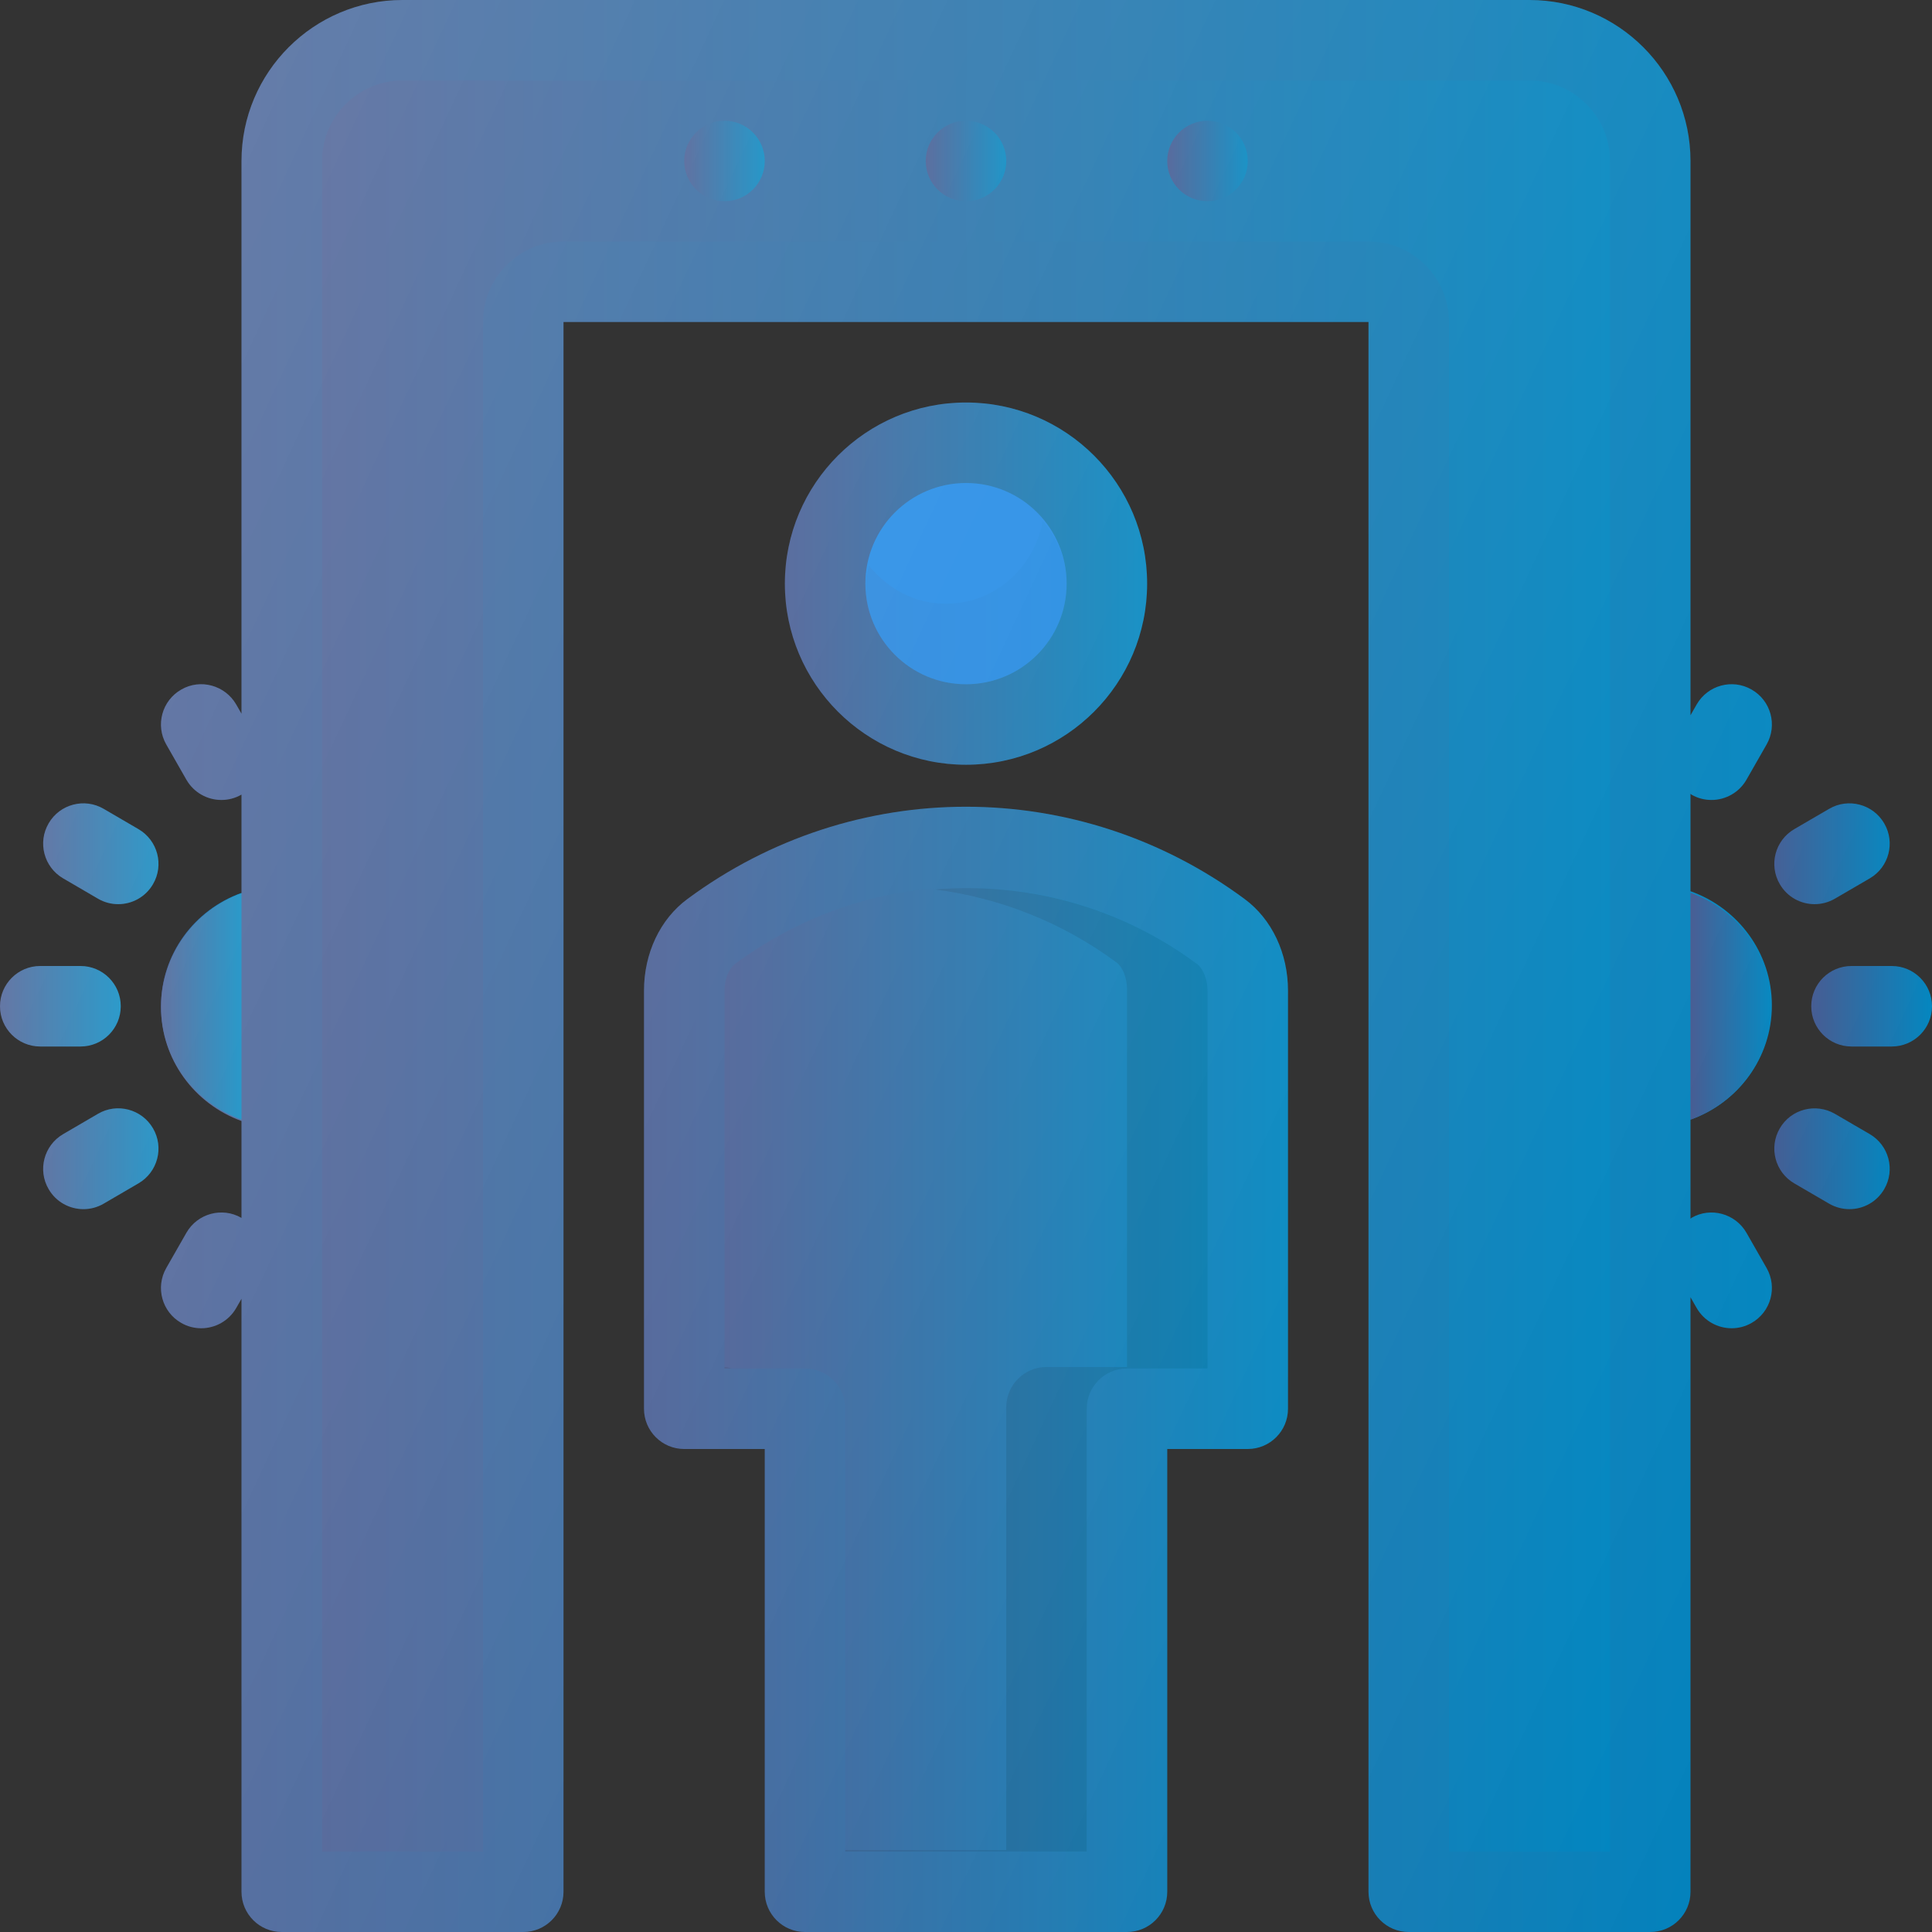 <?xml version="1.0" encoding="iso-8859-1"?>
<!-- Generator: Adobe Illustrator 19.0.0, SVG Export Plug-In . SVG Version: 6.00 Build 0)  -->
<svg version="1.1" id="Capa_1" xmlns="http://www.w3.org/2000/svg" xmlns:xlink="http://www.w3.org/1999/xlink" x="0px" y="0px"
	 viewBox="0 0 512 512" style="enable-background:new 0 0 512 512;" xml:space="preserve">
<rect x="0" y="0" width="512" height="512" fill="#333333" stroke="none"/>
<circle fill="url('#linear')" cx="256" cy="154.667" r="48"/>
<circle style="fill:#1E88E5;" cx="256" cy="154.667" r="26.667"/>
<defs>
        <linearGradient id="linear" x1="0%" y1="0%" x2="100%" y2="0%">
            <stop offset="0%"   stop-color="#425890"/>
            <stop offset="100%" stop-color="#0085BF"/>
        </linearGradient>
    </defs>

<path style="opacity:0.1;enable-background:new    ;" d="M276.374,138.077C274.059,150.439,263.693,160,250.667,160
	c-8.335,0-15.48-4.074-20.374-10.078c-0.299,1.596-0.96,3.063-0.96,4.745c0,14.708,11.958,26.667,26.667,26.667
	c14.708,0,26.667-11.958,26.667-26.667C282.667,148.293,280.116,142.668,276.374,138.077z" fill="url('#linear')"/>
<g>
	<path fill="url('#linear')" d="M480.875,239.615c1.833,0,3.688-0.469,5.375-1.448l9.25-5.385c5.083-2.969,6.813-9.49,3.833-14.583
		c-2.979-5.115-9.542-6.813-14.583-3.854l-9.25,5.385c-5.083,2.969-6.813,9.49-3.833,14.583
		C473.646,237.719,477.208,239.615,480.875,239.615z"/>
	<path fill="url('#linear')" d="M329.854,238.26c-44.083-32.625-103.646-32.615-147.688-0.01c-7.208,5.313-11.5,14.375-11.5,24.25
		v110.833c0,5.896,4.771,10.667,10.667,10.667h21.333v117.333c0,5.896,4.771,10.667,10.667,10.667h85.333
		c5.896,0,10.667-4.771,10.667-10.667V384h21.333c5.896,0,10.667-4.771,10.667-10.667V262.5
		C341.333,252.625,337.042,243.563,329.854,238.26z"/>
	<path fill="url('#linear')" d="M469.563,266.448c0-14.005-9.046-25.835-21.563-30.263v-25.827c0.105,0.065,0.163,0.174,0.271,0.236
		c1.667,0.958,3.479,1.406,5.292,1.406c3.688,0,7.292-1.927,9.271-5.375l5.333-9.333c2.917-5.115,1.146-11.635-3.979-14.552
		c-5.083-2.927-11.625-1.177-14.563,3.969L448,189.552V42.667C448,19.135,428.854,0,405.333,0H106.667C83.146,0,64,19.135,64,42.667
		v146.484l-1.396-2.443c-2.979-5.146-9.521-6.896-14.563-3.969c-5.125,2.917-6.896,9.438-3.979,14.552l5.333,9.333
		c1.979,3.448,5.583,5.375,9.271,5.375c1.813,0,3.625-0.448,5.292-1.406c0.017-0.009,0.025-0.027,0.042-0.036v26.137
		c-12.398,4.491-21.333,16.27-21.333,30.191c0,13.922,8.935,25.701,21.333,30.191v25.699c-0.017-0.009-0.025-0.027-0.042-0.036
		c-5.063-2.927-11.625-1.177-14.563,3.969l-5.333,9.333c-2.917,5.115-1.146,11.635,3.979,14.552
		c1.667,0.958,3.479,1.406,5.292,1.406c3.688,0,7.292-1.927,9.271-5.375L64,344.182v157.151C64,507.229,68.771,512,74.667,512h64
		c5.896,0,10.667-4.771,10.667-10.667v-416h213.333v416c0,5.896,4.771,10.667,10.667,10.667h64c5.896,0,10.667-4.771,10.667-10.667
		V343.781l1.625,2.844c1.979,3.448,5.583,5.375,9.271,5.375c1.813,0,3.625-0.448,5.292-1.406c5.125-2.917,6.896-9.438,3.979-14.552
		l-5.333-9.333c-2.958-5.146-9.521-6.896-14.563-3.969c-0.108,0.061-0.165,0.171-0.271,0.236v-26.264
		C460.517,292.283,469.563,280.453,469.563,266.448z"/>
</g>
<path fill="url('#linear')" d="M426.667,490.667H384V85.333C384,73.573,374.438,64,362.667,64H149.333
	C137.563,64,128,73.573,128,85.333v405.333H85.333v-448c0-11.76,9.563-21.333,21.333-21.333h298.667
	c11.771,0,21.333,9.573,21.333,21.333V490.667z"/>
<path fill="url('#linear')" d="M320,362.667h-21.333c-5.896,0-10.667,4.771-10.667,10.667v117.333h-64V373.333
	c0-5.896-4.771-10.667-10.667-10.667H192V262.5c0-2.99,1.146-5.833,2.854-7.094c36.667-27.125,85.604-27.135,122.313,0.01
	c1.688,1.25,2.833,4.094,2.833,7.083V362.667z"/>
<path style="opacity:0.1;enable-background:new    ;" d="M317.167,255.417c-20.703-15.31-45.276-21.664-69.363-19.706
	c16.911,2.214,33.443,8.525,48.03,19.313c1.688,1.25,2.833,4.094,2.833,7.083v100.167h-21.333c-5.896,0-10.667,4.771-10.667,10.667
	v117.333H224v0.393h64V373.333c0-5.896,4.771-10.667,10.667-10.667H320V262.5C320,259.51,318.854,256.667,317.167,255.417z"/>
<path style="opacity:0.1;enable-background:new    ;" d="M192,362.273v0.393h1.951C193.296,362.54,192.693,362.273,192,362.273z"/>
<circle fill="url('#linear')" cx="192" cy="42.667" r="10.667"/>
<circle fill="url('#linear')" cx="256" cy="42.667" r="10.667"/>
<circle fill="url('#linear')" cx="320" cy="42.667" r="10.667"/>
<g>
	<path fill="url('#linear')" d="M32,266.667C32,260.771,27.229,256,21.333,256H10.667C4.771,256,0,260.771,0,266.667
		c0,5.896,4.771,10.667,10.667,10.667h10.667C27.229,277.333,32,272.563,32,266.667z"/>
	<path fill="url('#linear')" d="M25.958,295.177l-9.229,5.385c-5.083,2.969-6.813,9.5-3.833,14.583
		c1.979,3.396,5.542,5.292,9.208,5.292c1.833,0,3.688-0.469,5.375-1.458l9.229-5.385c5.083-2.969,6.813-9.5,3.833-14.583
		C37.563,293.917,31,292.198,25.958,295.177z"/>
	<path fill="url('#linear')" d="M36.708,219.74l-9.229-5.385c-5.063-2.969-11.625-1.271-14.583,3.833
		c-2.979,5.083-1.25,11.615,3.833,14.583l9.229,5.385c1.688,0.99,3.542,1.458,5.375,1.458c3.667,0,7.229-1.896,9.208-5.292
		C43.521,229.24,41.792,222.708,36.708,219.74z"/>
	<path fill="url('#linear')" d="M501.333,256h-10.667c-5.896,0-10.667,4.771-10.667,10.667c0,5.896,4.771,10.667,10.667,10.667
		h10.667c5.896,0,10.667-4.771,10.667-10.667C512,260.771,507.229,256,501.333,256z"/>
	<path fill="url('#linear')" d="M495.5,300.552l-9.25-5.385c-5.083-2.938-11.625-1.25-14.583,3.854
		c-2.979,5.094-1.25,11.615,3.833,14.583l9.25,5.385c1.688,0.979,3.542,1.448,5.375,1.448c3.667,0,7.229-1.896,9.208-5.302
		C502.313,310.042,500.583,303.521,495.5,300.552z"/>
</g>
<g>
	<path fill="url('#linear')" d="M448,236.625v60.083c12.4-4.408,21.333-16.129,21.333-30.042
		C469.333,252.754,460.4,241.033,448,236.625z"/>
	<path fill="url('#linear')" d="M64,296.708v-60.083c-12.4,4.408-21.333,16.129-21.333,30.042
		C42.667,280.579,51.6,292.301,64,296.708z"/>
</g>
<linearGradient id="SVGID_1_" gradientUnits="userSpaceOnUse" x1="-46.2" y1="639.573" x2="-22.968" y2="628.739" gradientTransform="matrix(21.333 0 0 -21.333 996.333 13791.667)">
	<stop  offset="0" style="stop-color:#FFFFFF;stop-opacity:0.2"/>
	<stop  offset="1" style="stop-color:#FFFFFF;stop-opacity:0"/>
</linearGradient>
<path style="fill:url(#SVGID_1_);" d="M304,154.667c0-26.469-21.542-48-48-48s-48,21.531-48,48s21.542,48,48,48
	S304,181.135,304,154.667z M480.875,239.615c1.833,0,3.688-0.469,5.375-1.448l9.25-5.385c5.083-2.969,6.813-9.49,3.833-14.583
	c-2.979-5.115-9.542-6.813-14.583-3.854l-9.25,5.385c-5.083,2.969-6.813,9.49-3.833,14.583
	C473.646,237.719,477.208,239.615,480.875,239.615z M329.854,238.26c-44.083-32.625-103.646-32.615-147.688-0.01
	c-7.208,5.313-11.5,14.375-11.5,24.25v110.833c0,5.896,4.771,10.667,10.667,10.667h21.333v117.333
	c0,5.896,4.771,10.667,10.667,10.667h85.333c5.896,0,10.667-4.771,10.667-10.667V384h21.333c5.896,0,10.667-4.771,10.667-10.667
	V262.5C341.333,252.625,337.042,243.563,329.854,238.26z M469.563,266.448c0-14.005-9.046-25.835-21.563-30.263v-25.827
	c0.105,0.065,0.163,0.174,0.271,0.236c1.667,0.958,3.479,1.406,5.292,1.406c3.688,0,7.292-1.927,9.271-5.375l5.333-9.333
	c2.917-5.115,1.146-11.635-3.979-14.552c-5.083-2.927-11.625-1.177-14.563,3.969L448,189.552V42.667C448,19.135,428.854,0,405.333,0
	H106.667C83.146,0,64,19.135,64,42.667v146.484l-1.396-2.443c-2.979-5.146-9.521-6.896-14.563-3.969
	c-5.125,2.917-6.896,9.438-3.979,14.552l5.333,9.333c1.979,3.448,5.583,5.375,9.271,5.375c1.813,0,3.625-0.448,5.292-1.406
	c0.017-0.009,0.025-0.027,0.042-0.036v26.137c-12.398,4.491-21.333,16.27-21.333,30.191c0,13.922,8.935,25.701,21.333,30.191v25.699
	c-0.017-0.009-0.025-0.027-0.042-0.036c-5.063-2.927-11.625-1.177-14.563,3.969l-5.333,9.333
	c-2.917,5.115-1.146,11.635,3.979,14.552c1.667,0.958,3.479,1.406,5.292,1.406c3.688,0,7.292-1.927,9.271-5.375L64,344.182v157.151
	C64,507.229,68.771,512,74.667,512h64c5.896,0,10.667-4.771,10.667-10.667v-416h213.333v416c0,5.896,4.771,10.667,10.667,10.667h64
	c5.896,0,10.667-4.771,10.667-10.667V343.781l1.625,2.844c1.979,3.448,5.583,5.375,9.271,5.375c1.813,0,3.625-0.448,5.292-1.406
	c5.125-2.917,6.896-9.438,3.979-14.552l-5.333-9.333c-2.958-5.146-9.521-6.896-14.563-3.969c-0.108,0.061-0.165,0.171-0.271,0.236
	v-26.264C460.517,292.283,469.563,280.453,469.563,266.448z M32,266.667C32,260.771,27.229,256,21.333,256H10.667
	C4.771,256,0,260.771,0,266.667c0,5.896,4.771,10.667,10.667,10.667h10.667C27.229,277.333,32,272.563,32,266.667z M25.958,295.177
	l-9.229,5.385c-5.083,2.969-6.813,9.5-3.833,14.583c1.979,3.396,5.542,5.292,9.208,5.292c1.833,0,3.688-0.469,5.375-1.458
	l9.229-5.385c5.083-2.969,6.813-9.5,3.833-14.583C37.563,293.917,31,292.198,25.958,295.177z M36.708,219.74l-9.229-5.385
	c-5.063-2.969-11.625-1.271-14.583,3.833c-2.979,5.083-1.25,11.615,3.833,14.583l9.229,5.385c1.688,0.99,3.542,1.458,5.375,1.458
	c3.667,0,7.229-1.896,9.208-5.292C43.521,229.24,41.792,222.708,36.708,219.74z M501.333,256h-10.667
	c-5.896,0-10.667,4.771-10.667,10.667c0,5.896,4.771,10.667,10.667,10.667h10.667c5.896,0,10.667-4.771,10.667-10.667
	C512,260.771,507.229,256,501.333,256z M495.5,300.552l-9.25-5.385c-5.083-2.938-11.625-1.25-14.583,3.854
	c-2.979,5.094-1.25,11.615,3.833,14.583l9.25,5.385c1.688,0.979,3.542,1.448,5.375,1.448c3.667,0,7.229-1.896,9.208-5.302
	C502.313,310.042,500.583,303.521,495.5,300.552z"/>
<g>
</g>
<g>
</g>
<g>
</g>
<g>
</g>
<g>
</g>
<g>
</g>
<g>
</g>
<g>
</g>
<g>
</g>
<g>
</g>
<g>
</g>
<g>
</g>
<g>
</g>
<g>
</g>
<g>
</g>
</svg>
